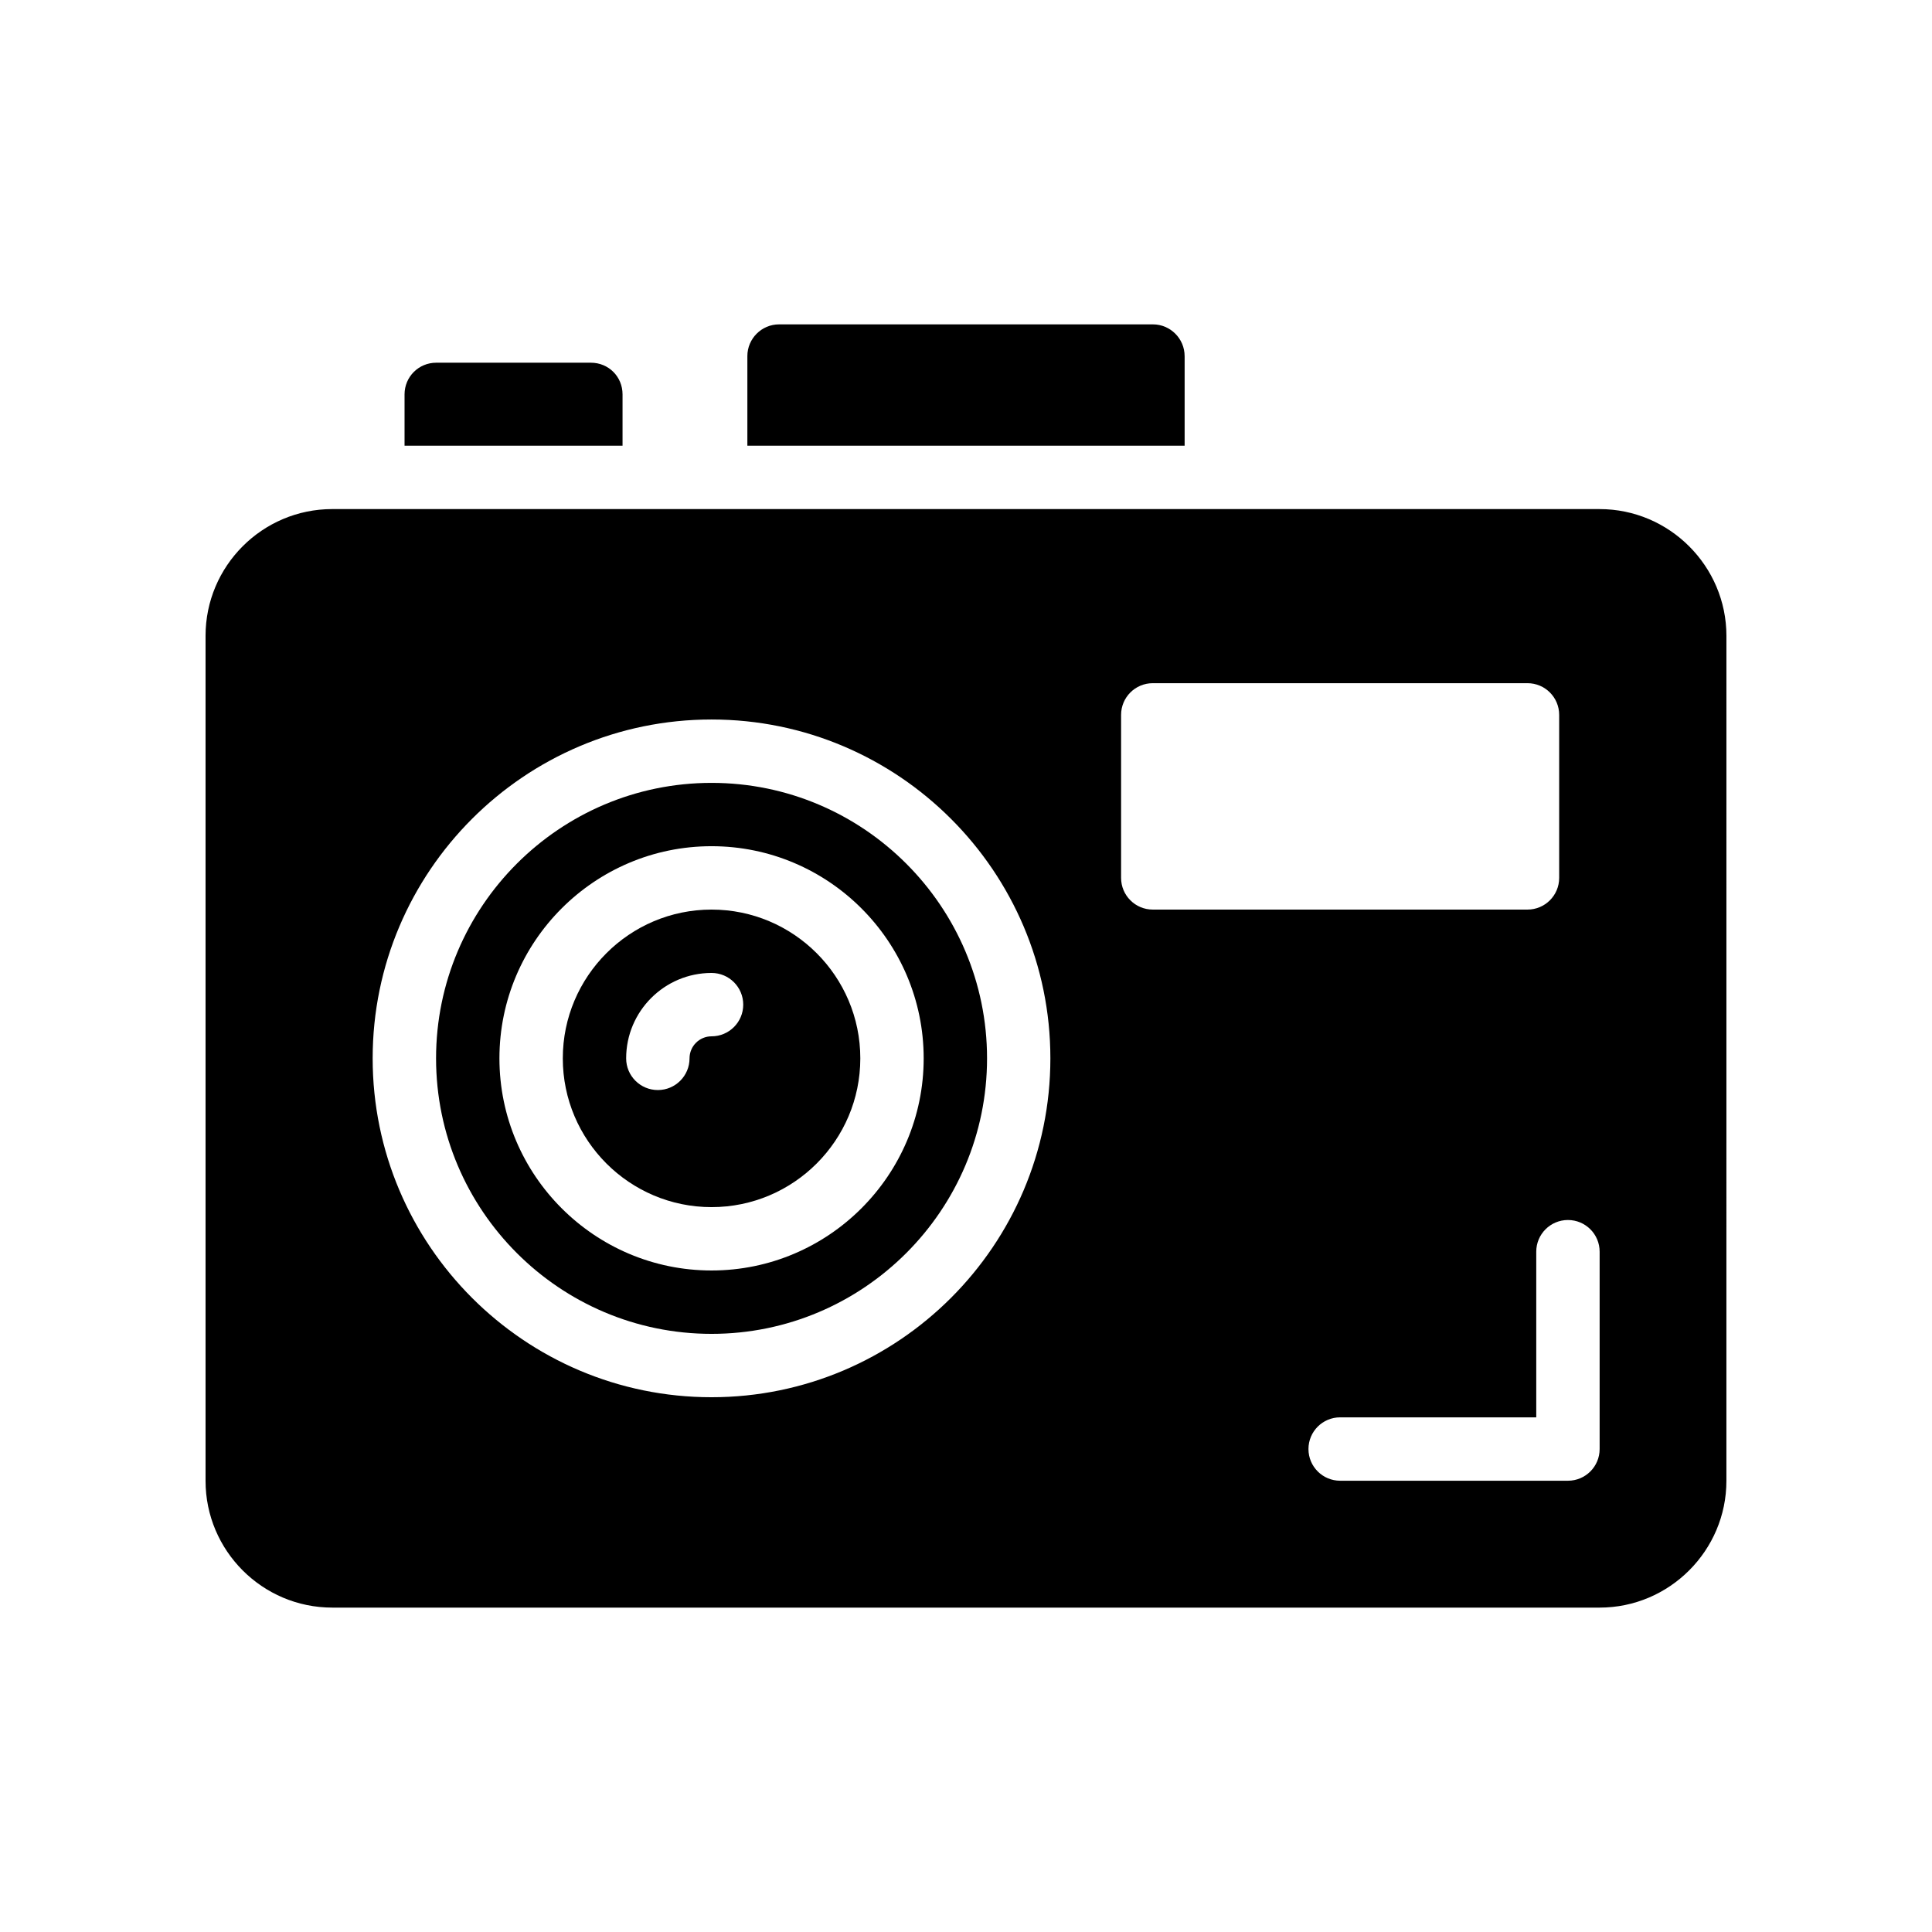 <?xml version="1.0" encoding="UTF-8"?>
<!-- Uploaded to: ICON Repo, www.svgrepo.com, Generator: ICON Repo Mixer Tools -->
<svg fill="#000000" width="800px" height="800px" version="1.1" viewBox="144 144 512 512" xmlns="http://www.w3.org/2000/svg">
 <g>
  <path d="m457.94 238.36v23.762h-115.88v-23.762c0-4.617 3.777-8.398 8.398-8.398h99.082c4.613 0 8.395 3.781 8.395 8.398z"/>
  <path d="m308.98 248.52v13.602h-57.77v-13.602c0-4.703 3.777-8.398 8.398-8.398h40.977c4.699 0 8.395 3.695 8.395 8.398z"/>
  <path d="m332.57 385.05c-21.738 0-39.422 17.688-39.422 39.426 0 21.738 17.684 39.426 39.422 39.426 21.738 0 39.422-17.688 39.422-39.426 0-21.738-17.684-39.426-39.422-39.426zm0 33.586c-3.219 0-5.836 2.617-5.836 5.84 0 4.641-3.758 8.398-8.398 8.398-4.637 0-8.398-3.754-8.398-8.398 0-12.48 10.152-22.633 22.629-22.633 4.637 0 8.398 3.754 8.398 8.398 0.004 4.641-3.758 8.395-8.395 8.395z"/>
  <path d="m332.57 351.47c-40.258 0-73.008 32.75-73.008 73.004 0 40.262 32.75 73.012 73.008 73.012 40.258 0 73.008-32.75 73.008-73.012 0-40.254-32.75-73.004-73.008-73.004zm0 129.22c-30.996 0-56.215-25.223-56.215-56.219 0-30.996 25.219-56.219 56.215-56.219s56.215 25.223 56.215 56.219c0 30.996-25.219 56.219-56.215 56.219z"/>
  <path d="m567.93 278.91h-335.87c-18.559 0-33.586 15.113-33.586 33.586v223.95c0 18.473 15.031 33.586 33.586 33.586h335.87c18.473 0 33.586-15.113 33.586-33.586l0.004-223.94c0-18.473-15.117-33.59-33.59-33.59zm-235.37 235.37c-49.516 0-89.801-40.285-89.801-89.809 0-49.512 40.285-89.797 89.801-89.797s89.801 40.285 89.801 89.797c0.004 49.523-40.285 89.809-89.801 89.809zm108.54-137.63v-43.199c0-4.641 3.754-8.398 8.398-8.398h99.301c4.641 0 8.398 3.754 8.398 8.398v43.199c0 4.641-3.754 8.398-8.398 8.398h-99.301c-4.641 0-8.398-3.758-8.398-8.398zm126.82 151.36c0 4.641-3.754 8.398-8.398 8.398h-60.367c-4.641 0-8.398-3.754-8.398-8.398 0-4.641 3.754-8.398 8.398-8.398l51.969 0.004v-43.902c0-4.641 3.754-8.398 8.398-8.398 4.641 0 8.398 3.754 8.398 8.398z"/>
 </g>
</svg>